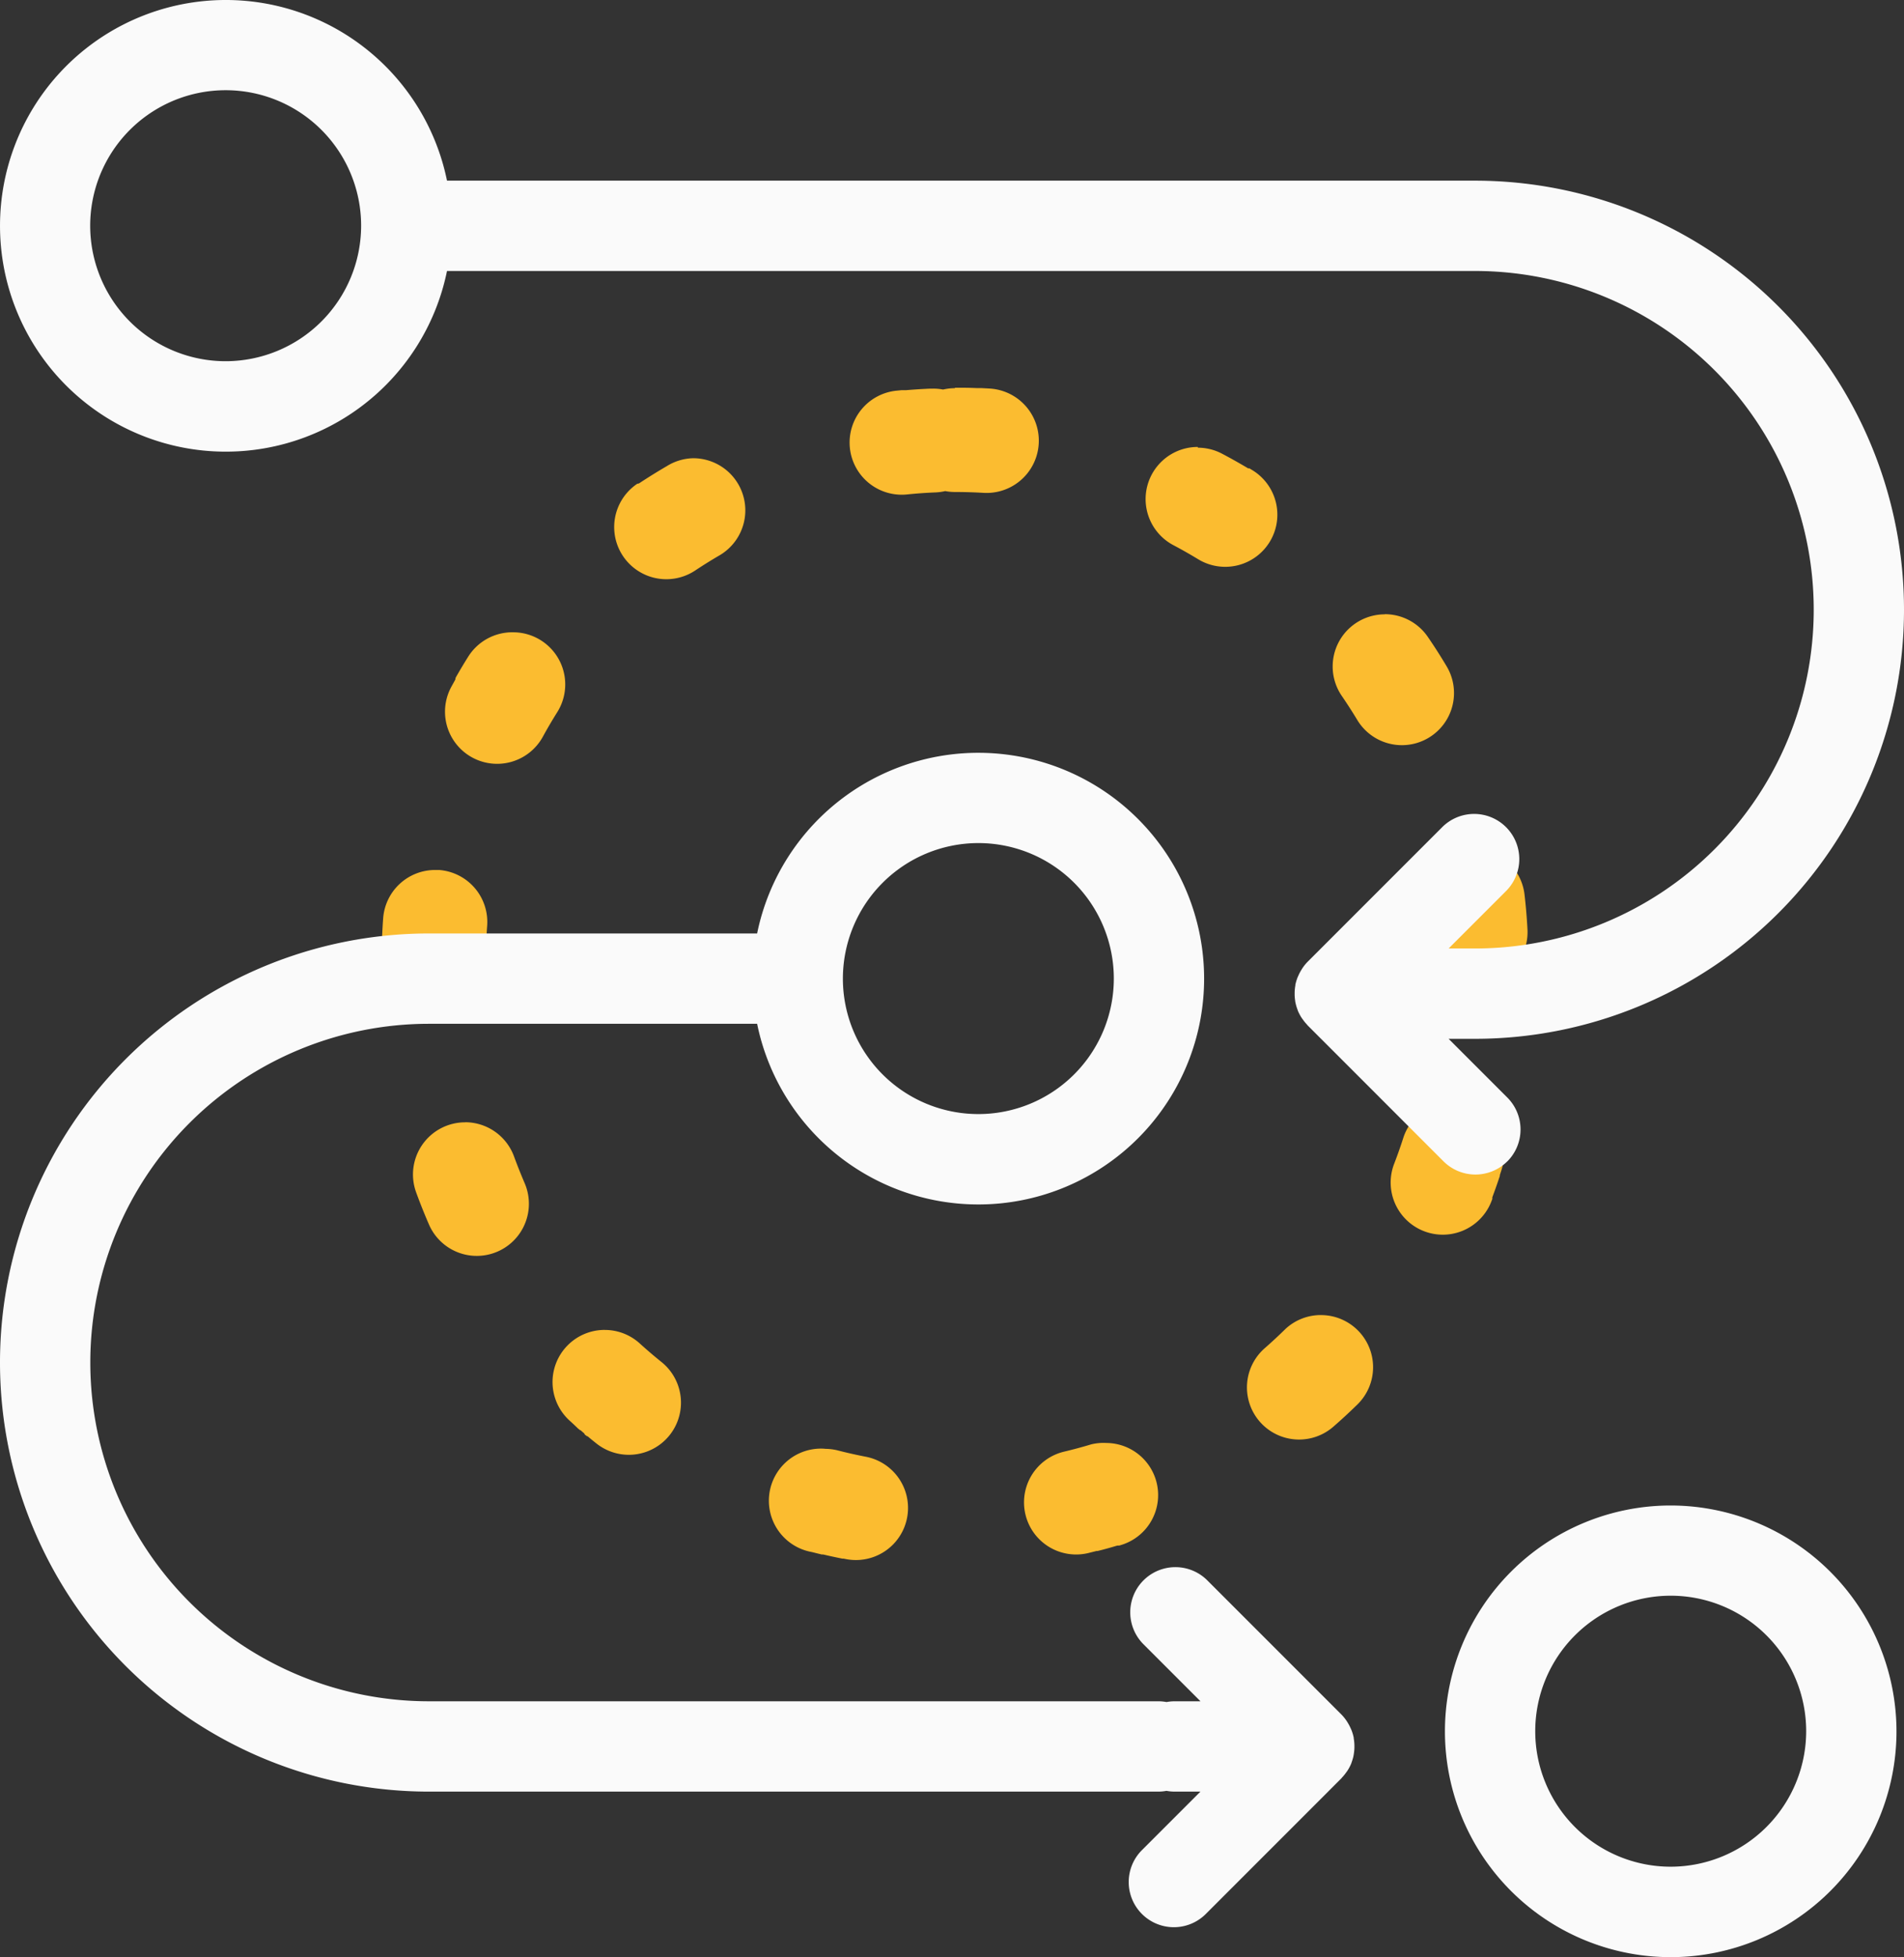 <svg xmlns="http://www.w3.org/2000/svg" xmlns:xlink="http://www.w3.org/1999/xlink" width="64.851" height="66.646" viewBox="0 0 64.851 66.646">
  <rect x="0" y="0" width="64.851" height="66.646" fill="#333333" stroke="none"/>
  <defs>
    <clipPath id="clip-path">
      <rect id="Rectángulo_2253" data-name="Rectángulo 2253" width="64.851" height="66.646" fill="#fafafa"/>
    </clipPath>
  </defs>
  <g id="Grupo_3122" data-name="Grupo 3122" transform="translate(-867 -2764.586)">
    <path id="Rectángulo_2218" data-name="Rectángulo 2218" d="M19.527,0h.284c.157,0,.314.006.47.012h0l.047,0h.106l.275.015A1.775,1.775,0,0,1,20.5,3.579c-.321-.019-.648-.029-.971-.029a1.784,1.784,0,0,1-.334-.031,1.784,1.784,0,0,1-.332.045c-.322.013-.648.036-.967.069A1.775,1.775,0,0,1,17.533.1l.182-.018h.008a.3.3,0,0,0,.03,0h.077l.018,0h.019q.408-.034.821-.052h.026l.076,0a1.775,1.775,0,0,1,.332.031,1.78,1.78,0,0,1,.4-.046ZM27.8,2.041a1.768,1.768,0,0,1,.827.206h0q.438.231.863.484h0l.023.014.007,0,.007,0,.007,0,.007,0,.007,0,.008,0h0l.1.061a1.775,1.775,0,0,1-1.846,3.033c-.275-.167-.558-.328-.842-.478a1.775,1.775,0,0,1,.83-3.345Zm6.366,5.67a1.773,1.773,0,0,1,1.465.77q.335.487.64,1a1.775,1.775,0,1,1-3.042,1.83c-.166-.275-.342-.549-.524-.814a1.775,1.775,0,0,1,1.461-2.781Zm3,7.976a1.775,1.775,0,0,1,1.761,1.571q.068.584.1,1.179a1.775,1.775,0,1,1-3.545.2c-.018-.322-.045-.647-.082-.966A1.775,1.775,0,0,1,36.956,15.7,1.793,1.793,0,0,1,37.162,15.687Zm-.713,8.628a1.777,1.777,0,0,1,1.693,2.309c-.02.062-.04.124-.06.186h0l0,.006v0l0,.006v0l0,.005,0,.007v0l0,0v0l0,.006v0q-.116.351-.246.7h0l-.01.026h0l0,.007v0l0,.007v0l0,.006v0l0,.007v0l0,0v.008l0,0v0l0,.01v0l0,.006h0l0,.006h0l-.031.082a1.775,1.775,0,0,1-3.312-1.28c.116-.3.223-.606.321-.912A1.776,1.776,0,0,1,36.449,24.315Zm-4.46,7.263a1.775,1.775,0,0,1,1.247,3.039l-.01.01h0l0,0h0l-.014.014,0,0,0,0,0,0,0,0,0,0,0,0,0,0,0,0,0,0,0,0,0,0h0l-.013.012h0l-.006.006h0l-.02.019h0q-.371.361-.761.7a1.775,1.775,0,0,1-2.336-2.674c.242-.212.481-.434.711-.66A1.769,1.769,0,0,1,31.989,31.577Zm-7.324,4.355a1.775,1.775,0,0,1,.514,3.475l-.059.018-.007,0-.008,0-.01,0-.009,0-.008,0-.008,0-.008,0-.017.005h0l-.008,0h0q-.327.1-.658.181h0l-.009,0-.009,0h0l-.019,0h0l-.3.075a1.775,1.775,0,0,1-.811-3.456c.312-.074.626-.158.933-.251A1.774,1.774,0,0,1,24.664,35.932Zm-9.567.2a1.779,1.779,0,0,1,.443.056c.311.08.628.151.943.212a1.775,1.775,0,0,1-.669,3.487l-.088-.017-.008,0h-.008l-.01,0-.008,0-.008,0h0q-.327-.065-.65-.141l-.008,0-.008,0-.008,0-.011,0-.008,0-.007,0q-.167-.04-.332-.082A1.775,1.775,0,0,1,15.1,36.13ZM7.6,32.084a1.769,1.769,0,0,1,1.193.461c.238.216.486.428.737.63a1.775,1.775,0,0,1-2.22,2.771c-.1-.08-.2-.16-.294-.241h0l0,0h0l0,0H7l-.009-.007-.005,0-.006-.005-.006-.005,0,0h0l-.006-.005-.007-.006,0,0,0,0h0l-.013-.011h0l-.006,0h0l-.007-.006h0l-.014-.012h0L6.9,35.607h0l-.021-.017h0l-.006-.006h0l-.021-.018h0l-.006-.005h0l-.021-.018h0L6.8,35.522h0L6.8,35.517h0l-.007-.006h0L6.774,35.5h0l-.006,0h0l-.006,0h0l-.007-.006h0l-.006-.005h0l0,0-.007-.006,0,0-.006-.005-.006-.005-.006-.005,0,0,0,0-.014-.012h0l-.005,0h0Q6.544,35.3,6.4,35.17a1.775,1.775,0,0,1,1.2-3.087ZM2.841,25.011A1.776,1.776,0,0,1,4.51,26.179c.11.3.23.6.358.9a1.775,1.775,0,0,1-3.255,1.417q-.229-.527-.428-1.069h0l-.011-.031a1.776,1.776,0,0,1,1.668-2.382ZM1.822,16.421q.066,0,.133,0a1.775,1.775,0,0,1,1.639,1.9c-.024.321-.038.647-.043.97A1.775,1.775,0,0,1,0,19.251c.006-.4.023-.8.052-1.191A1.775,1.775,0,0,1,1.822,16.421Zm2.66-8.094a1.776,1.776,0,0,1,1.5,2.719c-.171.272-.336.553-.49.835a1.775,1.775,0,0,1-3.117-1.7c.043-.078.085-.155.129-.233h0l0-.005h0l.009-.016,0-.007,0,0,0,0,0-.006v0l0-.007v0l0-.006v0l0-.006h0l.009-.016h0l0-.008h0q.2-.353.418-.7A1.774,1.774,0,0,1,4.482,8.327ZM10.608,2.4a1.775,1.775,0,0,1,.895,3.31c-.278.162-.554.334-.822.512A1.775,1.775,0,0,1,8.712,3.266l.007,0,.007,0,.008,0,.008-.005,0,0,.006,0h0l.006,0h0l.006,0h0l.023-.015h0q.455-.3.927-.575A1.767,1.767,0,0,1,10.608,2.4Z" transform="translate(879.999 2777.79)" fill="#fbbc30"/>
    <g id="Grupo_3079" data-name="Grupo 3079" transform="translate(867 2764.586)">
      <g id="Grupo_3078" data-name="Grupo 3078" clip-path="url(#clip-path)">
        <path id="Trazado_2311" data-name="Trazado 2311" d="M103.69,100a7.69,7.69,0,1,0,7.69,7.69,7.7,7.7,0,0,0-7.69-7.69m0,12.3a4.614,4.614,0,1,1,4.614-4.614,4.619,4.619,0,0,1-4.614,4.614" transform="translate(-46.785 -48.734)" fill="#fafafa"/>
        <path id="Trazado_2312" data-name="Trazado 2312" d="M51.34,39.549a1.539,1.539,0,0,0,0-2.175l-2-2h.9a14.611,14.611,0,0,0,0-29.222H15.225a7.69,7.69,0,1,0,0,3.076H50.241a11.535,11.535,0,0,1,0,23.07h-.9l1.948-1.948a1.538,1.538,0,1,0-2.175-2.175l-4.573,4.573a1.53,1.53,0,0,0-.176.216c-.016.024-.03.048-.045.072a1.472,1.472,0,0,0-.091.173c-.011.026-.024.05-.034.076a1.559,1.559,0,0,0-.075.253c0,.007,0,.014,0,.022a1.5,1.5,0,0,0-.024.245c0,.027,0,.053,0,.079a1.54,1.54,0,0,0,.018.193c0,.028.009.055.014.083a1.646,1.646,0,0,0,.064.216c.006.015.009.03.015.045v0a1.521,1.521,0,0,0,.124.234c.014.022.03.042.045.063a1.588,1.588,0,0,0,.136.167c.011.011.017.024.029.035l4.625,4.626a1.539,1.539,0,0,0,2.175,0M7.69,12.3A4.614,4.614,0,1,1,12.3,7.69,4.619,4.619,0,0,1,7.69,12.3" fill="#fafafa"/>
        <path id="Trazado_2313" data-name="Trazado 2313" d="M46.1,84.16c.006-.027.01-.055.014-.083a1.541,1.541,0,0,0,.018-.193c0-.027,0-.053,0-.079a1.5,1.5,0,0,0-.024-.245c0-.007,0-.014,0-.022a1.56,1.56,0,0,0-.075-.253c-.01-.026-.023-.051-.034-.076a1.473,1.473,0,0,0-.091-.173c-.015-.024-.029-.048-.045-.072a1.53,1.53,0,0,0-.176-.216l-4.573-4.573a1.538,1.538,0,0,0-2.175,2.175L40.889,82.3h-.9a1.568,1.568,0,0,0-.256.026,1.568,1.568,0,0,0-.256-.026H14.611a11.535,11.535,0,0,1,0-23.07H25.788a7.69,7.69,0,1,0,0-3.076H14.611a14.611,14.611,0,0,0,0,29.222H39.475a1.567,1.567,0,0,0,.256-.026,1.568,1.568,0,0,0,.256.026h.9l-2,2a1.538,1.538,0,0,0,2.175,2.175l4.625-4.626c.011-.011.018-.024.029-.035a1.589,1.589,0,0,0,.136-.167c.015-.021.031-.041.045-.063a1.522,1.522,0,0,0,.124-.234v0c.007-.014.01-.03.015-.045a1.647,1.647,0,0,0,.064-.216M33.323,53.076a4.614,4.614,0,1,1-4.614,4.614,4.619,4.619,0,0,1,4.614-4.614" transform="translate(0 -24.367)" fill="#fafafa"/>
      </g>
    </g>
  </g>
</svg>
